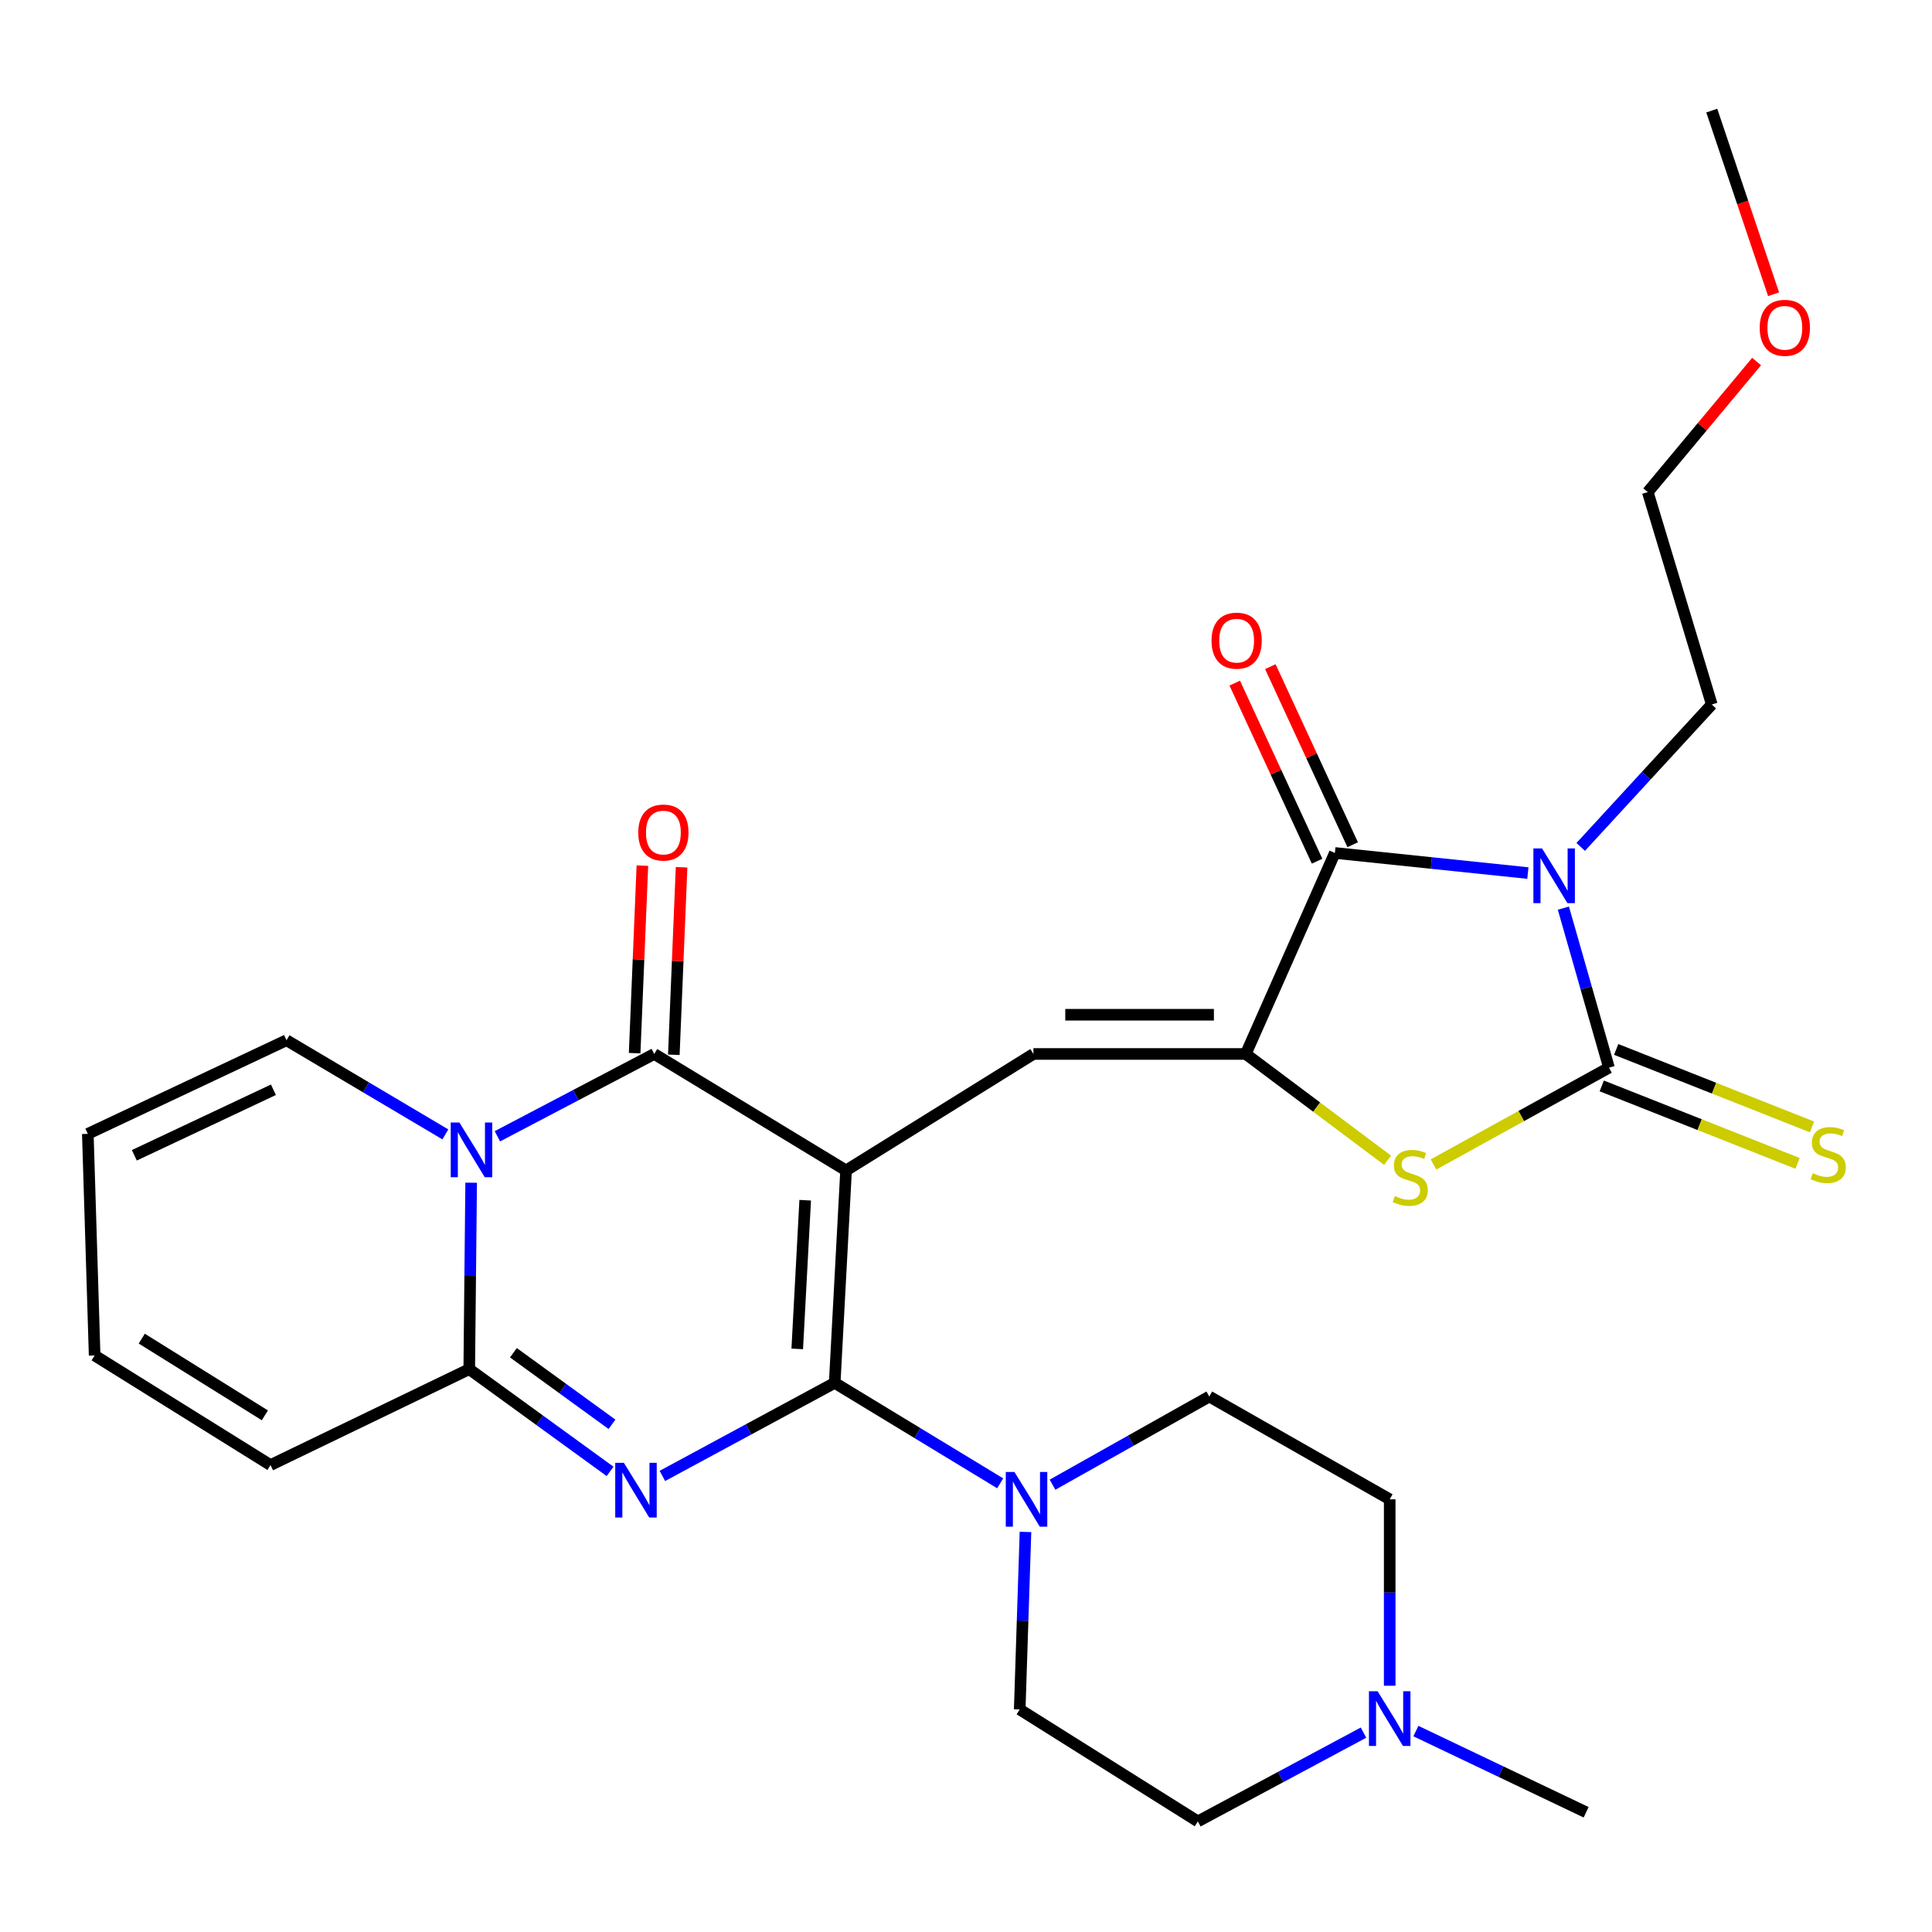 <?xml version='1.0' encoding='iso-8859-1'?>
<svg version='1.1' baseProfile='full'
              xmlns='http://www.w3.org/2000/svg'
                      xmlns:rdkit='http://www.rdkit.org/xml'
                      xmlns:xlink='http://www.w3.org/1999/xlink'
                  xml:space='preserve'
width='1000px' height='1000px' viewBox='0 0 1000 1000'>
<!-- END OF HEADER -->
<rect style='opacity:1.0;fill:#FFFFFF;stroke:none' width='1000' height='1000' x='0' y='0'> </rect>
<path class='bond-0' d='M 437.926,605.824 L 432.038,715.764' style='fill:none;fill-rule:evenodd;stroke:#000000;stroke-width:6px;stroke-linecap:butt;stroke-linejoin:miter;stroke-opacity:1' />
<path class='bond-0' d='M 416.771,621.229 L 412.65,698.187' style='fill:none;fill-rule:evenodd;stroke:#000000;stroke-width:6px;stroke-linecap:butt;stroke-linejoin:miter;stroke-opacity:1' />
<path class='bond-3' d='M 437.926,605.824 L 338.632,545.53' style='fill:none;fill-rule:evenodd;stroke:#000000;stroke-width:6px;stroke-linecap:butt;stroke-linejoin:miter;stroke-opacity:1' />
<path class='bond-9' d='M 437.926,605.824 L 534.896,545.53' style='fill:none;fill-rule:evenodd;stroke:#000000;stroke-width:6px;stroke-linecap:butt;stroke-linejoin:miter;stroke-opacity:1' />
<path class='bond-1' d='M 432.038,715.764 L 387.441,739.852' style='fill:none;fill-rule:evenodd;stroke:#000000;stroke-width:6px;stroke-linecap:butt;stroke-linejoin:miter;stroke-opacity:1' />
<path class='bond-1' d='M 387.441,739.852 L 342.843,763.941' style='fill:none;fill-rule:evenodd;stroke:#0000FF;stroke-width:6px;stroke-linecap:butt;stroke-linejoin:miter;stroke-opacity:1' />
<path class='bond-11' d='M 432.038,715.764 L 474.863,741.763' style='fill:none;fill-rule:evenodd;stroke:#000000;stroke-width:6px;stroke-linecap:butt;stroke-linejoin:miter;stroke-opacity:1' />
<path class='bond-11' d='M 474.863,741.763 L 517.688,767.762' style='fill:none;fill-rule:evenodd;stroke:#0000FF;stroke-width:6px;stroke-linecap:butt;stroke-linejoin:miter;stroke-opacity:1' />
<path class='bond-29' d='M 315.775,761.588 L 279.327,735.129' style='fill:none;fill-rule:evenodd;stroke:#0000FF;stroke-width:6px;stroke-linecap:butt;stroke-linejoin:miter;stroke-opacity:1' />
<path class='bond-29' d='M 279.327,735.129 L 242.88,708.67' style='fill:none;fill-rule:evenodd;stroke:#000000;stroke-width:6px;stroke-linecap:butt;stroke-linejoin:miter;stroke-opacity:1' />
<path class='bond-29' d='M 316.767,737.222 L 291.254,718.701' style='fill:none;fill-rule:evenodd;stroke:#0000FF;stroke-width:6px;stroke-linecap:butt;stroke-linejoin:miter;stroke-opacity:1' />
<path class='bond-29' d='M 291.254,718.701 L 265.74,700.179' style='fill:none;fill-rule:evenodd;stroke:#000000;stroke-width:6px;stroke-linecap:butt;stroke-linejoin:miter;stroke-opacity:1' />
<path class='bond-2' d='M 790.83,451.893 L 740.88,446.691' style='fill:none;fill-rule:evenodd;stroke:#0000FF;stroke-width:6px;stroke-linecap:butt;stroke-linejoin:miter;stroke-opacity:1' />
<path class='bond-2' d='M 740.88,446.691 L 690.93,441.489' style='fill:none;fill-rule:evenodd;stroke:#000000;stroke-width:6px;stroke-linecap:butt;stroke-linejoin:miter;stroke-opacity:1' />
<path class='bond-22' d='M 818.175,438.362 L 852.092,401.5' style='fill:none;fill-rule:evenodd;stroke:#0000FF;stroke-width:6px;stroke-linecap:butt;stroke-linejoin:miter;stroke-opacity:1' />
<path class='bond-22' d='M 852.092,401.5 L 886.009,364.639' style='fill:none;fill-rule:evenodd;stroke:#000000;stroke-width:6px;stroke-linecap:butt;stroke-linejoin:miter;stroke-opacity:1' />
<path class='bond-30' d='M 809.206,470.05 L 821.003,511.337' style='fill:none;fill-rule:evenodd;stroke:#0000FF;stroke-width:6px;stroke-linecap:butt;stroke-linejoin:miter;stroke-opacity:1' />
<path class='bond-30' d='M 821.003,511.337 L 832.799,552.624' style='fill:none;fill-rule:evenodd;stroke:#000000;stroke-width:6px;stroke-linecap:butt;stroke-linejoin:miter;stroke-opacity:1' />
<path class='bond-4' d='M 338.632,545.53 L 298.042,566.834' style='fill:none;fill-rule:evenodd;stroke:#000000;stroke-width:6px;stroke-linecap:butt;stroke-linejoin:miter;stroke-opacity:1' />
<path class='bond-4' d='M 298.042,566.834 L 257.452,588.138' style='fill:none;fill-rule:evenodd;stroke:#0000FF;stroke-width:6px;stroke-linecap:butt;stroke-linejoin:miter;stroke-opacity:1' />
<path class='bond-15' d='M 348.774,545.949 L 350.778,497.42' style='fill:none;fill-rule:evenodd;stroke:#000000;stroke-width:6px;stroke-linecap:butt;stroke-linejoin:miter;stroke-opacity:1' />
<path class='bond-15' d='M 350.778,497.42 L 352.783,448.89' style='fill:none;fill-rule:evenodd;stroke:#FF0000;stroke-width:6px;stroke-linecap:butt;stroke-linejoin:miter;stroke-opacity:1' />
<path class='bond-15' d='M 328.49,545.111 L 330.495,496.582' style='fill:none;fill-rule:evenodd;stroke:#000000;stroke-width:6px;stroke-linecap:butt;stroke-linejoin:miter;stroke-opacity:1' />
<path class='bond-15' d='M 330.495,496.582 L 332.499,448.053' style='fill:none;fill-rule:evenodd;stroke:#FF0000;stroke-width:6px;stroke-linecap:butt;stroke-linejoin:miter;stroke-opacity:1' />
<path class='bond-7' d='M 243.868,612.174 L 243.374,660.422' style='fill:none;fill-rule:evenodd;stroke:#0000FF;stroke-width:6px;stroke-linecap:butt;stroke-linejoin:miter;stroke-opacity:1' />
<path class='bond-7' d='M 243.374,660.422 L 242.88,708.67' style='fill:none;fill-rule:evenodd;stroke:#000000;stroke-width:6px;stroke-linecap:butt;stroke-linejoin:miter;stroke-opacity:1' />
<path class='bond-13' d='M 230.519,587.161 L 189.41,562.793' style='fill:none;fill-rule:evenodd;stroke:#0000FF;stroke-width:6px;stroke-linecap:butt;stroke-linejoin:miter;stroke-opacity:1' />
<path class='bond-13' d='M 189.41,562.793 L 148.301,538.425' style='fill:none;fill-rule:evenodd;stroke:#000000;stroke-width:6px;stroke-linecap:butt;stroke-linejoin:miter;stroke-opacity:1' />
<path class='bond-5' d='M 832.799,552.624 L 787.384,577.675' style='fill:none;fill-rule:evenodd;stroke:#000000;stroke-width:6px;stroke-linecap:butt;stroke-linejoin:miter;stroke-opacity:1' />
<path class='bond-5' d='M 787.384,577.675 L 741.969,602.726' style='fill:none;fill-rule:evenodd;stroke:#CCCC00;stroke-width:6px;stroke-linecap:butt;stroke-linejoin:miter;stroke-opacity:1' />
<path class='bond-12' d='M 829.064,562.063 L 879.745,582.117' style='fill:none;fill-rule:evenodd;stroke:#000000;stroke-width:6px;stroke-linecap:butt;stroke-linejoin:miter;stroke-opacity:1' />
<path class='bond-12' d='M 879.745,582.117 L 930.425,602.172' style='fill:none;fill-rule:evenodd;stroke:#CCCC00;stroke-width:6px;stroke-linecap:butt;stroke-linejoin:miter;stroke-opacity:1' />
<path class='bond-12' d='M 836.534,543.186 L 887.214,563.241' style='fill:none;fill-rule:evenodd;stroke:#000000;stroke-width:6px;stroke-linecap:butt;stroke-linejoin:miter;stroke-opacity:1' />
<path class='bond-12' d='M 887.214,563.241 L 937.895,583.295' style='fill:none;fill-rule:evenodd;stroke:#CCCC00;stroke-width:6px;stroke-linecap:butt;stroke-linejoin:miter;stroke-opacity:1' />
<path class='bond-6' d='M 644.802,545.53 L 534.896,545.53' style='fill:none;fill-rule:evenodd;stroke:#000000;stroke-width:6px;stroke-linecap:butt;stroke-linejoin:miter;stroke-opacity:1' />
<path class='bond-6' d='M 628.316,525.229 L 551.382,525.229' style='fill:none;fill-rule:evenodd;stroke:#000000;stroke-width:6px;stroke-linecap:butt;stroke-linejoin:miter;stroke-opacity:1' />
<path class='bond-8' d='M 644.802,545.53 L 690.93,441.489' style='fill:none;fill-rule:evenodd;stroke:#000000;stroke-width:6px;stroke-linecap:butt;stroke-linejoin:miter;stroke-opacity:1' />
<path class='bond-10' d='M 644.802,545.53 L 681.507,573.042' style='fill:none;fill-rule:evenodd;stroke:#000000;stroke-width:6px;stroke-linecap:butt;stroke-linejoin:miter;stroke-opacity:1' />
<path class='bond-10' d='M 681.507,573.042 L 718.212,600.554' style='fill:none;fill-rule:evenodd;stroke:#CCCC00;stroke-width:6px;stroke-linecap:butt;stroke-linejoin:miter;stroke-opacity:1' />
<path class='bond-16' d='M 242.88,708.67 L 140.011,758.316' style='fill:none;fill-rule:evenodd;stroke:#000000;stroke-width:6px;stroke-linecap:butt;stroke-linejoin:miter;stroke-opacity:1' />
<path class='bond-17' d='M 700.143,437.229 L 678.835,391.142' style='fill:none;fill-rule:evenodd;stroke:#000000;stroke-width:6px;stroke-linecap:butt;stroke-linejoin:miter;stroke-opacity:1' />
<path class='bond-17' d='M 678.835,391.142 L 657.526,345.055' style='fill:none;fill-rule:evenodd;stroke:#FF0000;stroke-width:6px;stroke-linecap:butt;stroke-linejoin:miter;stroke-opacity:1' />
<path class='bond-17' d='M 681.717,445.748 L 660.408,399.661' style='fill:none;fill-rule:evenodd;stroke:#000000;stroke-width:6px;stroke-linecap:butt;stroke-linejoin:miter;stroke-opacity:1' />
<path class='bond-17' d='M 660.408,399.661 L 639.099,353.574' style='fill:none;fill-rule:evenodd;stroke:#FF0000;stroke-width:6px;stroke-linecap:butt;stroke-linejoin:miter;stroke-opacity:1' />
<path class='bond-18' d='M 530.784,792.926 L 529.293,838.87' style='fill:none;fill-rule:evenodd;stroke:#0000FF;stroke-width:6px;stroke-linecap:butt;stroke-linejoin:miter;stroke-opacity:1' />
<path class='bond-18' d='M 529.293,838.87 L 527.802,884.813' style='fill:none;fill-rule:evenodd;stroke:#000000;stroke-width:6px;stroke-linecap:butt;stroke-linejoin:miter;stroke-opacity:1' />
<path class='bond-19' d='M 544.785,768.48 L 585.354,745.663' style='fill:none;fill-rule:evenodd;stroke:#0000FF;stroke-width:6px;stroke-linecap:butt;stroke-linejoin:miter;stroke-opacity:1' />
<path class='bond-19' d='M 585.354,745.663 L 625.922,722.846' style='fill:none;fill-rule:evenodd;stroke:#000000;stroke-width:6px;stroke-linecap:butt;stroke-linejoin:miter;stroke-opacity:1' />
<path class='bond-20' d='M 148.301,538.425 L 45.455,586.887' style='fill:none;fill-rule:evenodd;stroke:#000000;stroke-width:6px;stroke-linecap:butt;stroke-linejoin:miter;stroke-opacity:1' />
<path class='bond-20' d='M 141.527,564.058 L 69.535,597.982' style='fill:none;fill-rule:evenodd;stroke:#000000;stroke-width:6px;stroke-linecap:butt;stroke-linejoin:miter;stroke-opacity:1' />
<path class='bond-14' d='M 719.306,872.541 L 719.306,824.294' style='fill:none;fill-rule:evenodd;stroke:#0000FF;stroke-width:6px;stroke-linecap:butt;stroke-linejoin:miter;stroke-opacity:1' />
<path class='bond-14' d='M 719.306,824.294 L 719.306,776.046' style='fill:none;fill-rule:evenodd;stroke:#000000;stroke-width:6px;stroke-linecap:butt;stroke-linejoin:miter;stroke-opacity:1' />
<path class='bond-25' d='M 732.862,896.003 L 776.921,917.013' style='fill:none;fill-rule:evenodd;stroke:#0000FF;stroke-width:6px;stroke-linecap:butt;stroke-linejoin:miter;stroke-opacity:1' />
<path class='bond-25' d='M 776.921,917.013 L 820.979,938.024' style='fill:none;fill-rule:evenodd;stroke:#000000;stroke-width:6px;stroke-linecap:butt;stroke-linejoin:miter;stroke-opacity:1' />
<path class='bond-31' d='M 705.749,896.803 L 662.875,919.776' style='fill:none;fill-rule:evenodd;stroke:#0000FF;stroke-width:6px;stroke-linecap:butt;stroke-linejoin:miter;stroke-opacity:1' />
<path class='bond-31' d='M 662.875,919.776 L 620.001,942.749' style='fill:none;fill-rule:evenodd;stroke:#000000;stroke-width:6px;stroke-linecap:butt;stroke-linejoin:miter;stroke-opacity:1' />
<path class='bond-32' d='M 140.011,758.316 L 48.985,701.587' style='fill:none;fill-rule:evenodd;stroke:#000000;stroke-width:6px;stroke-linecap:butt;stroke-linejoin:miter;stroke-opacity:1' />
<path class='bond-32' d='M 137.095,732.578 L 73.376,692.868' style='fill:none;fill-rule:evenodd;stroke:#000000;stroke-width:6px;stroke-linecap:butt;stroke-linejoin:miter;stroke-opacity:1' />
<path class='bond-23' d='M 527.802,884.813 L 620.001,942.749' style='fill:none;fill-rule:evenodd;stroke:#000000;stroke-width:6px;stroke-linecap:butt;stroke-linejoin:miter;stroke-opacity:1' />
<path class='bond-24' d='M 625.922,722.846 L 719.306,776.046' style='fill:none;fill-rule:evenodd;stroke:#000000;stroke-width:6px;stroke-linecap:butt;stroke-linejoin:miter;stroke-opacity:1' />
<path class='bond-21' d='M 45.455,586.887 L 48.985,701.587' style='fill:none;fill-rule:evenodd;stroke:#000000;stroke-width:6px;stroke-linecap:butt;stroke-linejoin:miter;stroke-opacity:1' />
<path class='bond-27' d='M 886.009,364.639 L 852.885,254.71' style='fill:none;fill-rule:evenodd;stroke:#000000;stroke-width:6px;stroke-linecap:butt;stroke-linejoin:miter;stroke-opacity:1' />
<path class='bond-26' d='M 909.215,187.123 L 881.05,220.917' style='fill:none;fill-rule:evenodd;stroke:#FF0000;stroke-width:6px;stroke-linecap:butt;stroke-linejoin:miter;stroke-opacity:1' />
<path class='bond-26' d='M 881.05,220.917 L 852.885,254.71' style='fill:none;fill-rule:evenodd;stroke:#000000;stroke-width:6px;stroke-linecap:butt;stroke-linejoin:miter;stroke-opacity:1' />
<path class='bond-28' d='M 918.008,152.31 L 902.009,104.78' style='fill:none;fill-rule:evenodd;stroke:#FF0000;stroke-width:6px;stroke-linecap:butt;stroke-linejoin:miter;stroke-opacity:1' />
<path class='bond-28' d='M 902.009,104.78 L 886.009,57.251' style='fill:none;fill-rule:evenodd;stroke:#000000;stroke-width:6px;stroke-linecap:butt;stroke-linejoin:miter;stroke-opacity:1' />
<path  class='atom-2' d='M 322.921 757.16
L 332.201 772.16
Q 333.121 773.64, 334.601 776.32
Q 336.081 779, 336.161 779.16
L 336.161 757.16
L 339.921 757.16
L 339.921 785.48
L 336.041 785.48
L 326.081 769.08
Q 324.921 767.16, 323.681 764.96
Q 322.481 762.76, 322.121 762.08
L 322.121 785.48
L 318.441 785.48
L 318.441 757.16
L 322.921 757.16
' fill='#0000FF'/>
<path  class='atom-3' d='M 798.163 439.148
L 807.443 454.148
Q 808.363 455.628, 809.843 458.308
Q 811.323 460.988, 811.403 461.148
L 811.403 439.148
L 815.163 439.148
L 815.163 467.468
L 811.283 467.468
L 801.323 451.068
Q 800.163 449.148, 798.923 446.948
Q 797.723 444.748, 797.363 444.068
L 797.363 467.468
L 793.683 467.468
L 793.683 439.148
L 798.163 439.148
' fill='#0000FF'/>
<path  class='atom-5' d='M 237.782 581.017
L 247.062 596.017
Q 247.982 597.497, 249.462 600.177
Q 250.942 602.857, 251.022 603.017
L 251.022 581.017
L 254.782 581.017
L 254.782 609.337
L 250.902 609.337
L 240.942 592.937
Q 239.782 591.017, 238.542 588.817
Q 237.342 586.617, 236.982 585.937
L 236.982 609.337
L 233.302 609.337
L 233.302 581.017
L 237.782 581.017
' fill='#0000FF'/>
<path  class='atom-11' d='M 721.953 619.074
Q 722.273 619.194, 723.593 619.754
Q 724.913 620.314, 726.353 620.674
Q 727.833 620.994, 729.273 620.994
Q 731.953 620.994, 733.513 619.714
Q 735.073 618.394, 735.073 616.114
Q 735.073 614.554, 734.273 613.594
Q 733.513 612.634, 732.313 612.114
Q 731.113 611.594, 729.113 610.994
Q 726.593 610.234, 725.073 609.514
Q 723.593 608.794, 722.513 607.274
Q 721.473 605.754, 721.473 603.194
Q 721.473 599.634, 723.873 597.434
Q 726.313 595.234, 731.113 595.234
Q 734.393 595.234, 738.113 596.794
L 737.193 599.874
Q 733.793 598.474, 731.233 598.474
Q 728.473 598.474, 726.953 599.634
Q 725.433 600.754, 725.473 602.714
Q 725.473 604.234, 726.233 605.154
Q 727.033 606.074, 728.153 606.594
Q 729.313 607.114, 731.233 607.714
Q 733.793 608.514, 735.313 609.314
Q 736.833 610.114, 737.913 611.754
Q 739.033 613.354, 739.033 616.114
Q 739.033 620.034, 736.393 622.154
Q 733.793 624.234, 729.433 624.234
Q 726.913 624.234, 724.993 623.674
Q 723.113 623.154, 720.873 622.234
L 721.953 619.074
' fill='#CCCC00'/>
<path  class='atom-12' d='M 525.072 761.886
L 534.352 776.886
Q 535.272 778.366, 536.752 781.046
Q 538.232 783.726, 538.312 783.886
L 538.312 761.886
L 542.072 761.886
L 542.072 790.206
L 538.192 790.206
L 528.232 773.806
Q 527.072 771.886, 525.832 769.686
Q 524.632 767.486, 524.272 766.806
L 524.272 790.206
L 520.592 790.206
L 520.592 761.886
L 525.072 761.886
' fill='#0000FF'/>
<path  class='atom-13' d='M 938.292 607.254
Q 938.612 607.374, 939.932 607.934
Q 941.252 608.494, 942.692 608.854
Q 944.172 609.174, 945.612 609.174
Q 948.292 609.174, 949.852 607.894
Q 951.412 606.574, 951.412 604.294
Q 951.412 602.734, 950.612 601.774
Q 949.852 600.814, 948.652 600.294
Q 947.452 599.774, 945.452 599.174
Q 942.932 598.414, 941.412 597.694
Q 939.932 596.974, 938.852 595.454
Q 937.812 593.934, 937.812 591.374
Q 937.812 587.814, 940.212 585.614
Q 942.652 583.414, 947.452 583.414
Q 950.732 583.414, 954.452 584.974
L 953.532 588.054
Q 950.132 586.654, 947.572 586.654
Q 944.812 586.654, 943.292 587.814
Q 941.772 588.934, 941.812 590.894
Q 941.812 592.414, 942.572 593.334
Q 943.372 594.254, 944.492 594.774
Q 945.652 595.294, 947.572 595.894
Q 950.132 596.694, 951.652 597.494
Q 953.172 598.294, 954.252 599.934
Q 955.372 601.534, 955.372 604.294
Q 955.372 608.214, 952.732 610.334
Q 950.132 612.414, 945.772 612.414
Q 943.252 612.414, 941.332 611.854
Q 939.452 611.334, 937.212 610.414
L 938.292 607.254
' fill='#CCCC00'/>
<path  class='atom-15' d='M 713.046 875.379
L 722.326 890.379
Q 723.246 891.859, 724.726 894.539
Q 726.206 897.219, 726.286 897.379
L 726.286 875.379
L 730.046 875.379
L 730.046 903.699
L 726.166 903.699
L 716.206 887.299
Q 715.046 885.379, 713.806 883.179
Q 712.606 880.979, 712.246 880.299
L 712.246 903.699
L 708.566 903.699
L 708.566 875.379
L 713.046 875.379
' fill='#0000FF'/>
<path  class='atom-16' d='M 330.369 430.922
Q 330.369 424.122, 333.729 420.322
Q 337.089 416.522, 343.369 416.522
Q 349.649 416.522, 353.009 420.322
Q 356.369 424.122, 356.369 430.922
Q 356.369 437.802, 352.969 441.722
Q 349.569 445.602, 343.369 445.602
Q 337.129 445.602, 333.729 441.722
Q 330.369 437.842, 330.369 430.922
M 343.369 442.402
Q 347.689 442.402, 350.009 439.522
Q 352.369 436.602, 352.369 430.922
Q 352.369 425.362, 350.009 422.562
Q 347.689 419.722, 343.369 419.722
Q 339.049 419.722, 336.689 422.522
Q 334.369 425.322, 334.369 430.922
Q 334.369 436.642, 336.689 439.522
Q 339.049 442.402, 343.369 442.402
' fill='#FF0000'/>
<path  class='atom-18' d='M 627.088 331.606
Q 627.088 324.806, 630.448 321.006
Q 633.808 317.206, 640.088 317.206
Q 646.368 317.206, 649.728 321.006
Q 653.088 324.806, 653.088 331.606
Q 653.088 338.486, 649.688 342.406
Q 646.288 346.286, 640.088 346.286
Q 633.848 346.286, 630.448 342.406
Q 627.088 338.526, 627.088 331.606
M 640.088 343.086
Q 644.408 343.086, 646.728 340.206
Q 649.088 337.286, 649.088 331.606
Q 649.088 326.046, 646.728 323.246
Q 644.408 320.406, 640.088 320.406
Q 635.768 320.406, 633.408 323.206
Q 631.088 326.006, 631.088 331.606
Q 631.088 337.326, 633.408 340.206
Q 635.768 343.086, 640.088 343.086
' fill='#FF0000'/>
<path  class='atom-27' d='M 910.825 169.673
Q 910.825 162.873, 914.185 159.073
Q 917.545 155.273, 923.825 155.273
Q 930.105 155.273, 933.465 159.073
Q 936.825 162.873, 936.825 169.673
Q 936.825 176.553, 933.425 180.473
Q 930.025 184.353, 923.825 184.353
Q 917.585 184.353, 914.185 180.473
Q 910.825 176.593, 910.825 169.673
M 923.825 181.153
Q 928.145 181.153, 930.465 178.273
Q 932.825 175.353, 932.825 169.673
Q 932.825 164.113, 930.465 161.313
Q 928.145 158.473, 923.825 158.473
Q 919.505 158.473, 917.145 161.273
Q 914.825 164.073, 914.825 169.673
Q 914.825 175.393, 917.145 178.273
Q 919.505 181.153, 923.825 181.153
' fill='#FF0000'/>
</svg>

